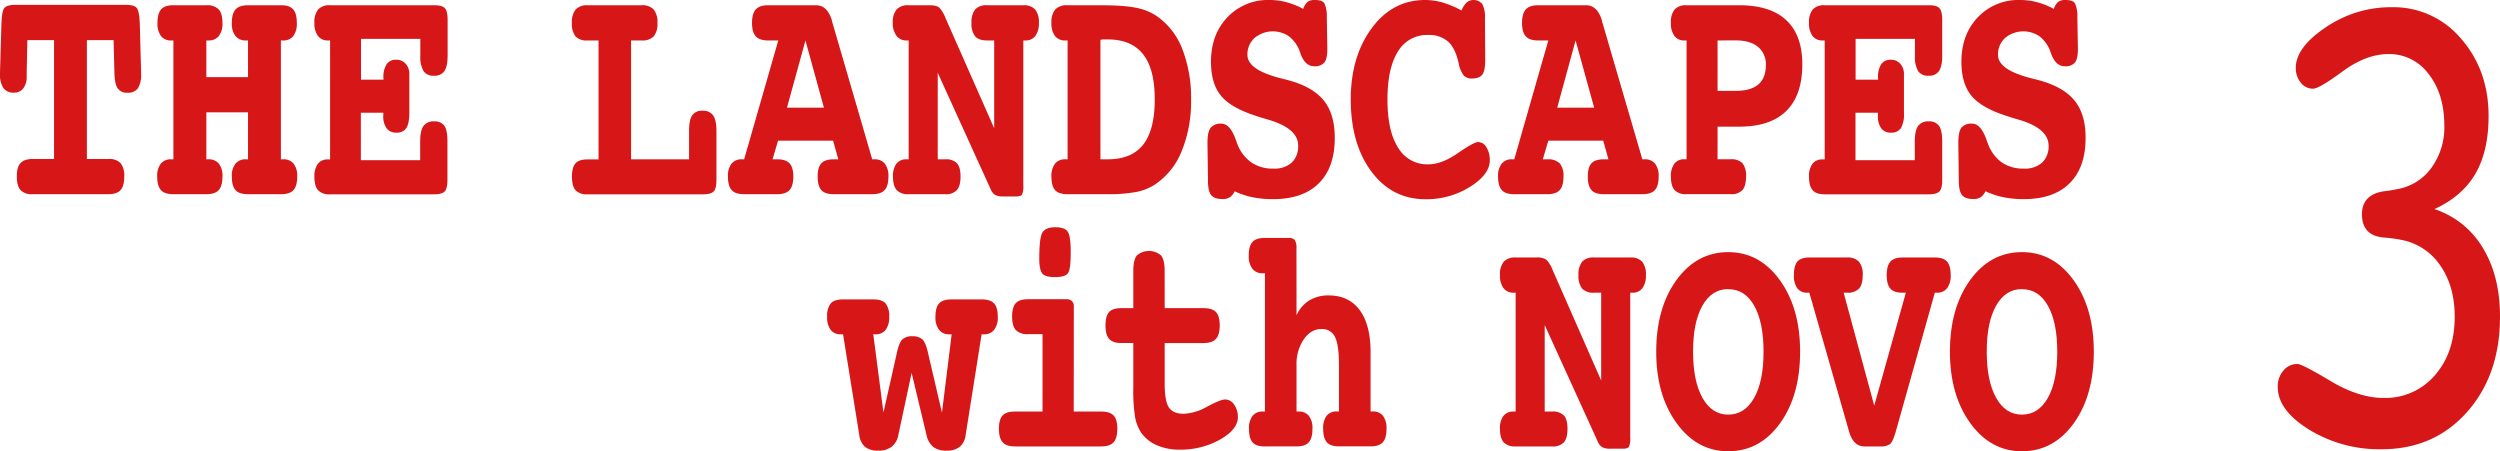<svg xmlns="http://www.w3.org/2000/svg" viewBox="0 0 842.85 152.18"><defs><style>.cls-1{fill:#d71618;}</style></defs><title>pagetitle</title><g id="レイヤー_2" data-name="レイヤー 2"><g id="レイヤー_1-2" data-name="レイヤー 1"><path class="cls-1" d="M38.29,13.54h-9V53.6h7.22A5.31,5.31,0,0,1,40.65,55a6.7,6.7,0,0,1,1.24,4.51c0,2.11-.41,3.64-1.24,4.57s-2.21,1.39-4.13,1.39H11a5.23,5.23,0,0,1-4.08-1.39c-.83-.93-1.25-2.46-1.25-4.57S6.08,55.89,6.9,55,9.08,53.6,11,53.6h7.22V13.54h-9L9,24.44v1.34a6.38,6.38,0,0,1-1.14,4,3.78,3.78,0,0,1-3.16,1.45,4.13,4.13,0,0,1-3.54-1.53A8.21,8.21,0,0,1,0,24.87v-.43L.47,8.38c.09-3.19.44-5.1,1.06-5.75s1.86-1,3.76-1h37c1.89,0,3.14.32,3.76,1s1,2.56,1.09,5.75l.43,16.06v.43a8.6,8.6,0,0,1-1.07,4.89A4,4,0,0,1,43,31.26a3.72,3.72,0,0,1-3.33-1.48q-1-1.47-1.1-5.34Z"/><path class="cls-1" d="M69.57,13.64V26H83.62V13.64h-.69a4.32,4.32,0,0,1-3.55-1.5,6.88,6.88,0,0,1-1.22-4.41c0-2.11.42-3.63,1.27-4.56s2.24-1.4,4.19-1.4H94.7c2,0,3.33.47,4.15,1.4s1.22,2.45,1.22,4.56a7,7,0,0,1-1.18,4.41,4.14,4.14,0,0,1-3.46,1.5H94.7V53.71h.73A4.29,4.29,0,0,1,99,55.19a6.7,6.7,0,0,1,1.2,4.32c0,2.11-.42,3.64-1.25,4.57s-2.23,1.39-4.21,1.39H83.62c-2,0-3.38-.45-4.21-1.37s-1.25-2.44-1.25-4.59a6.64,6.64,0,0,1,1.22-4.32,4.34,4.34,0,0,1,3.55-1.48h.69V37.87H69.57V53.71h.68a4.34,4.34,0,0,1,3.55,1.48A6.58,6.58,0,0,1,75,59.51c0,2.11-.42,3.64-1.26,4.57s-2.25,1.39-4.19,1.39H58.48c-2,0-3.38-.45-4.21-1.37S53,61.66,53,59.51a6.64,6.64,0,0,1,1.21-4.32,4.25,4.25,0,0,1,3.52-1.48h.73V13.64h-.73a4.14,4.14,0,0,1-3.46-1.5,7,7,0,0,1-1.18-4.41c0-2.11.41-3.63,1.22-4.56s2.2-1.4,4.15-1.4H69.57a5.41,5.41,0,0,1,4.16,1.4Q75,4.56,75,7.73a6.82,6.82,0,0,1-1.22,4.41,4.32,4.32,0,0,1-3.55,1.5Z"/><path class="cls-1" d="M141.71,13.11h-20V26.86h7.56v-.65a7.82,7.82,0,0,1,1.08-4.56,3.72,3.72,0,0,1,3.26-1.51,4.06,4.06,0,0,1,3.16,1.37A5,5,0,0,1,138,25c0,.07,0,.3,0,.69s0,.79,0,1.19V38q0,3.6-1,5.16a3.72,3.72,0,0,1-3.35,1.56,3.93,3.93,0,0,1-3.31-1.45,7,7,0,0,1-1.12-4.3V38h-7.56V54h20V47.64q0-3.6,1.1-5.15a4.06,4.06,0,0,1,3.58-1.56,4,4,0,0,1,3.51,1.53q1,1.53,1,5.18v13q0,2.89-.9,3.87t-3.57,1H111.29a5.16,5.16,0,0,1-4.06-1.39c-.82-.93-1.23-2.46-1.23-4.57a6.89,6.89,0,0,1,1.16-4.32,4.06,4.06,0,0,1,3.4-1.48h.73V13.64h-.73a4,4,0,0,1-3.37-1.53A7,7,0,0,1,106,7.73a6.79,6.79,0,0,1,1.25-4.53,5.11,5.11,0,0,1,4-1.43h35.19c1.75,0,2.93.33,3.55,1s.92,2,.92,3.94v12c0,2.43-.36,4.18-1.07,5.23a3.91,3.91,0,0,1-3.49,1.59A4,4,0,0,1,142.81,24a9.55,9.55,0,0,1-1.1-5.21Z"/><path class="cls-1" d="M212.76,13.64V53.71h19.55V44.15q0-3.7,1.05-5.26a3.91,3.91,0,0,1,3.5-1.56,4.09,4.09,0,0,1,3.57,1.58q1.11,1.59,1.11,5.24V60.64q0,2.89-.9,3.87c-.6.64-1.8,1-3.61,1h-39a5.05,5.05,0,0,1-4-1.39c-.8-.93-1.2-2.46-1.2-4.57s.39-3.56,1.18-4.46,2.13-1.34,4-1.34h3.78V13.64h-3.78a5.05,5.05,0,0,1-4-1.39,6.89,6.89,0,0,1-1.2-4.52,6.68,6.68,0,0,1,1.27-4.53,5.11,5.11,0,0,1,4-1.43h18.3a5.14,5.14,0,0,1,4,1.43,6.73,6.73,0,0,1,1.27,4.53,6.71,6.71,0,0,1-1.25,4.52,5.17,5.17,0,0,1-4,1.39Z"/><path class="cls-1" d="M294.06,53.71h.73a4.29,4.29,0,0,1,3.53,1.48,6.7,6.7,0,0,1,1.2,4.32c0,2.11-.42,3.64-1.27,4.57s-2.24,1.39-4.19,1.39H281.13c-2,0-3.38-.45-4.21-1.37s-1.25-2.44-1.25-4.59.42-3.56,1.25-4.46,2.23-1.34,4.21-1.34h1.5l-1.76-6.28H262.31l-1.85,6.28H262c2,0,3.35.46,4.19,1.37s1.27,2.39,1.27,4.43-.42,3.64-1.27,4.57-2.24,1.39-4.19,1.39H250.88c-2,0-3.38-.46-4.21-1.39s-1.25-2.46-1.25-4.57a6.7,6.7,0,0,1,1.2-4.32,4.29,4.29,0,0,1,3.53-1.48h.73l11.51-40.07H259c-1.95,0-3.35-.46-4.19-1.39s-1.27-2.44-1.27-4.52.42-3.63,1.27-4.56S257,1.77,259,1.77h16.11q3.82,0,5.37,5.16v.16ZM271.55,13.64l-6.23,22.67h12.46Z"/><path class="cls-1" d="M335.18,43.24V13.64h-2.36c-1.89,0-3.25-.46-4.06-1.39a6.77,6.77,0,0,1-1.23-4.52,6.85,6.85,0,0,1,1.23-4.53,5.09,5.09,0,0,1,4.06-1.43H345a5.11,5.11,0,0,1,4,1.43,6.79,6.79,0,0,1,1.25,4.53,7.09,7.09,0,0,1-1.18,4.38,4,4,0,0,1-3.38,1.53H345V62.41a7,7,0,0,1-.43,3.17c-.28.43-.93.65-1.93.65h-4.3a5.68,5.68,0,0,1-2.9-.54A4.2,4.2,0,0,1,334,63.81L316.15,24.55V53.71h2.49a5.18,5.18,0,0,1,4,1.34c.8.9,1.2,2.39,1.2,4.46s-.41,3.64-1.23,4.57a5,5,0,0,1-4,1.39H306.31a5.16,5.16,0,0,1-4-1.39c-.83-.93-1.25-2.46-1.25-4.57a6.89,6.89,0,0,1,1.16-4.32,4.1,4.1,0,0,1,3.44-1.48h.69V13.64h-.69a4.06,4.06,0,0,1-3.39-1.53A6.9,6.9,0,0,1,301,7.73a6.68,6.68,0,0,1,1.27-4.53,5.11,5.11,0,0,1,4-1.43h7c1.69,0,2.84.28,3.44.84a10.66,10.66,0,0,1,2,3.35Z"/><path class="cls-1" d="M359.93,53.71V13.64h-.73a4.24,4.24,0,0,1-3.52-1.5,6.94,6.94,0,0,1-1.2-4.41,6.63,6.63,0,0,1,1.28-4.53,5.38,5.38,0,0,1,4.17-1.43h10.62c6,0,10.37.32,13.14,1A18.07,18.07,0,0,1,390.78,6a24.13,24.13,0,0,1,8,11,45.7,45.7,0,0,1,2.78,16.57,44.25,44.25,0,0,1-3.16,17.37,24.43,24.43,0,0,1-9,11.26,18.26,18.26,0,0,1-6.15,2.49,52.16,52.16,0,0,1-10.48.78H359.93c-2,0-3.38-.45-4.21-1.37s-1.24-2.44-1.24-4.59a6.7,6.7,0,0,1,1.2-4.32,4.25,4.25,0,0,1,3.52-1.48ZM371,13.43V53.71h2.45q8.11,0,12-5t3.86-15.28q0-10.16-3.93-15.14t-11.84-5c-.68,0-1.21,0-1.57,0S371.3,13.39,371,13.43Z"/><path class="cls-1" d="M439.37,3A5.45,5.45,0,0,1,440.83.64a4,4,0,0,1,2.5-.64c1.66,0,2.72.39,3.2,1.15a10.57,10.57,0,0,1,.79,4.6l.17,10.31v.59c0,2.11-.33,3.59-1,4.43a4.12,4.12,0,0,1-3.41,1.26c-2,0-3.55-1.36-4.56-4.08l-.34-1a11.33,11.33,0,0,0-3.61-5,9.64,9.64,0,0,0-11.62.54,7.49,7.49,0,0,0-2.39,5.72q0,4.95,10.92,7.79l2.92.75q8.25,2.25,11.94,6.88T450,46.57q0,9.88-5.37,15.22t-15.39,5.35a34.18,34.18,0,0,1-7-.65,27.54,27.54,0,0,1-6-2,5.1,5.1,0,0,1-1.59,2,4.37,4.37,0,0,1-2.49.62q-2.72,0-3.78-1.29c-.72-.86-1.09-2.38-1.12-4.57l-.17-12.62v-.59c0-2.36.35-4,1.05-4.94a4.33,4.33,0,0,1,3.68-1.4c1.86,0,3.42,1.69,4.68,5.05.29.83.51,1.45.69,1.88A13.17,13.17,0,0,0,422,54.84a12.67,12.67,0,0,0,7.32,2,8.68,8.68,0,0,0,6.15-2,7.48,7.48,0,0,0,2.19-5.75q0-5.75-9.92-8.7c-2-.57-3.54-1.06-4.69-1.45q-8.34-2.74-11.56-6.85t-3.22-11.25q0-9.18,5.52-15A18.79,18.79,0,0,1,428,0a22.22,22.22,0,0,1,5.74.75A26.08,26.08,0,0,1,439.37,3Z"/><path class="cls-1" d="M492.73,3.54A8.07,8.07,0,0,1,494.49.81a3.77,3.77,0,0,1,5.27.59,9.53,9.53,0,0,1,.88,4.78l.08,14c0,2.47-.32,4.14-1,5s-1.82,1.29-3.51,1.29a3.54,3.54,0,0,1-2.77-1.08,9.62,9.62,0,0,1-1.65-4c-.75-3.42-1.93-5.87-3.57-7.36a9.69,9.69,0,0,0-6.79-2.24,11.3,11.3,0,0,0-10.14,5.6q-3.52,5.58-3.52,16.18t3.57,16.19a11.37,11.37,0,0,0,10.18,5.65q4.51,0,9.95-3.76t6.85-3.76a3.29,3.29,0,0,1,2.81,1.77,8,8,0,0,1,1.14,4.4q0,4.72-6.66,8.92a27.6,27.6,0,0,1-15,4.19q-11.27,0-18.22-9.29t-7-24.28q0-14.44,7-24T480.4,0a21.56,21.56,0,0,1,6,.86A32,32,0,0,1,492.73,3.54Z"/><path class="cls-1" d="M553.7,53.71h.73A4.27,4.27,0,0,1,558,55.19a6.7,6.7,0,0,1,1.2,4.32c0,2.11-.42,3.64-1.27,4.57s-2.24,1.39-4.19,1.39H540.77c-2,0-3.38-.45-4.21-1.37s-1.25-2.44-1.25-4.59.42-3.56,1.25-4.46,2.23-1.34,4.21-1.34h1.5l-1.76-6.28H522l-1.85,6.28h1.51a5.53,5.53,0,0,1,4.19,1.37,6.42,6.42,0,0,1,1.26,4.43c0,2.11-.42,3.64-1.26,4.57s-2.25,1.39-4.19,1.39H510.52c-2,0-3.38-.46-4.21-1.39s-1.25-2.46-1.25-4.57a6.64,6.64,0,0,1,1.21-4.32,4.25,4.25,0,0,1,3.52-1.48h.73L522,13.64H518.6c-2,0-3.35-.46-4.19-1.39s-1.27-2.44-1.27-4.52.42-3.63,1.27-4.56,2.24-1.4,4.19-1.4h16.11q3.82,0,5.37,5.16v.16ZM531.19,13.64,525,36.31h12.46Z"/><path class="cls-1" d="M579.06,42.7v11h4.42a5.11,5.11,0,0,1,4,1.34,6.79,6.79,0,0,1,1.18,4.46c0,2.11-.4,3.64-1.21,4.57a5,5,0,0,1-3.95,1.39H568.61a5.16,5.16,0,0,1-4.06-1.39c-.81-.93-1.22-2.46-1.22-4.57a6.89,6.89,0,0,1,1.16-4.32,4,4,0,0,1,3.39-1.48h.73V13.64h-.73a4,4,0,0,1-3.37-1.53,7,7,0,0,1-1.18-4.38,6.79,6.79,0,0,1,1.24-4.53,5.13,5.13,0,0,1,4-1.43h17.75q10.53,0,15.92,5.05t5.39,14.88q0,10.36-5.37,15.68T586.36,42.7Zm0-29.06v17h6.1q5.07,0,7.62-2.15T595.34,22a7.58,7.58,0,0,0-2.64-6.2c-1.76-1.45-4.28-2.18-7.54-2.18Z"/><path class="cls-1" d="M645.6,13.11h-20V26.86h7.56v-.65a7.91,7.91,0,0,1,1.07-4.56,3.75,3.75,0,0,1,3.27-1.51,4.06,4.06,0,0,1,3.16,1.37A5,5,0,0,1,641.9,25c0,.07,0,.3,0,.69s0,.79,0,1.19V38a9.79,9.79,0,0,1-1,5.16,3.73,3.73,0,0,1-3.36,1.56,3.91,3.91,0,0,1-3.3-1.45,6.94,6.94,0,0,1-1.12-4.3V38h-7.56V54h20V47.64q0-3.6,1.09-5.15a4.08,4.08,0,0,1,3.59-1.56,3.94,3.94,0,0,1,3.5,1.53c.7,1,1.06,2.75,1.06,5.18v13c0,1.93-.31,3.22-.91,3.87s-1.79,1-3.56,1H615.18c-1.9,0-3.25-.46-4.07-1.39s-1.22-2.46-1.22-4.57a6.89,6.89,0,0,1,1.16-4.32,4,4,0,0,1,3.39-1.48h.74V13.64h-.74a4,4,0,0,1-3.37-1.53,7,7,0,0,1-1.18-4.38,6.79,6.79,0,0,1,1.25-4.53,5.1,5.1,0,0,1,4-1.43h35.19c1.74,0,2.93.33,3.54,1s.93,2,.93,3.94v12c0,2.43-.36,4.18-1.08,5.23a3.89,3.89,0,0,1-3.48,1.59A4,4,0,0,1,646.69,24a9.56,9.56,0,0,1-1.09-5.21Z"/><path class="cls-1" d="M692.42,3A5.36,5.36,0,0,1,693.88.64,4,4,0,0,1,696.37,0c1.66,0,2.73.39,3.2,1.15a10.42,10.42,0,0,1,.79,4.6l.18,10.31v.59c0,2.11-.34,3.59-1,4.43a4.16,4.16,0,0,1-3.42,1.26q-3,0-4.55-4.08c-.15-.39-.26-.71-.35-1a11.33,11.33,0,0,0-3.61-5,9.64,9.64,0,0,0-11.62.54,7.48,7.48,0,0,0-2.38,5.72q0,4.95,10.91,7.79l2.92.75q8.25,2.25,12,6.88t3.69,12.62q0,9.88-5.37,15.22t-15.38,5.35a34,34,0,0,1-7-.65,27.62,27.62,0,0,1-6-2,4.93,4.93,0,0,1-1.59,2,4.37,4.37,0,0,1-2.49.62q-2.7,0-3.78-1.29c-.72-.86-1.09-2.38-1.12-4.57l-.17-12.62v-.59c0-2.36.35-4,1-4.94a4.35,4.35,0,0,1,3.68-1.4c1.86,0,3.42,1.69,4.68,5.05.29.83.52,1.45.69,1.88A13.23,13.23,0,0,0,675,54.84a12.68,12.68,0,0,0,7.33,2,8.67,8.67,0,0,0,6.14-2,7.48,7.48,0,0,0,2.19-5.75q0-5.75-9.92-8.7c-2-.57-3.54-1.06-4.69-1.45q-8.32-2.74-11.55-6.85t-3.23-11.25q0-9.18,5.52-15A18.81,18.81,0,0,1,681.07,0a22.22,22.22,0,0,1,5.74.75A26.36,26.36,0,0,1,692.42,3Z"/><path class="cls-1" d="M294.41,112.65l3.44,26.42,4.6-20.46c.49-2.15,1.1-3.56,1.85-4.24a4.73,4.73,0,0,1,3.3-1,4.93,4.93,0,0,1,3.31,1q1.13,1,1.89,4.3l4.77,20.46,3.27-26.42h-.73a4.21,4.21,0,0,1-3.52-1.51,6.87,6.87,0,0,1-1.21-4.4c0-2.11.41-3.62,1.23-4.51s2.22-1.35,4.23-1.35h10.1c2,0,3.38.46,4.21,1.37s1.24,2.41,1.24,4.49a6.81,6.81,0,0,1-1.22,4.4,4.24,4.24,0,0,1-3.5,1.51h-.73l-5.37,33.89a6.24,6.24,0,0,1-2,4.05,7,7,0,0,1-4.51,1.27,6.92,6.92,0,0,1-4.47-1.27,7.31,7.31,0,0,1-2.24-4.05l-5-20.89-4.47,20.89a6.55,6.55,0,0,1-2.24,4,7.14,7.14,0,0,1-4.55,1.32,6.81,6.81,0,0,1-4.47-1.27,6.31,6.31,0,0,1-1.93-4.05l-5.46-33.89h-.73a4.12,4.12,0,0,1-3.46-1.51,7,7,0,0,1-1.18-4.4,6.78,6.78,0,0,1,1.2-4.49c.8-.91,2.19-1.37,4.17-1.37h10.18c2,0,3.37.46,4.17,1.37a6.78,6.78,0,0,1,1.2,4.49,7,7,0,0,1-1.18,4.4,4.12,4.12,0,0,1-3.46,1.51Z"/><path class="cls-1" d="M362,138.75h9.24c2,0,3.38.45,4.21,1.34s1.24,2.39,1.24,4.46-.42,3.64-1.26,4.57-2.25,1.39-4.19,1.39h-29c-2,0-3.34-.46-4.19-1.39s-1.27-2.46-1.27-4.57.41-3.56,1.23-4.46,2.22-1.34,4.23-1.34h9.24v-26.1H346.6a5.35,5.35,0,0,1-4.12-1.37c-.83-.92-1.25-2.43-1.25-4.54s.4-3.62,1.21-4.51,2.19-1.35,4.16-1.35h12.94a2.56,2.56,0,0,1,1.84.62,2.24,2.24,0,0,1,.65,1.69Zm-6.19-62.14q3.14,0,4.17,1.5t1,7.2c0,3.65-.31,5.92-.92,6.79s-2.07,1.32-4.36,1.32-3.68-.41-4.32-1.24-1-2.47-1-4.94q0-6.87,1-8.75C352.12,77.23,353.58,76.61,355.84,76.61Z"/><path class="cls-1" d="M392.66,103.89h13.1c2,0,3.38.45,4.21,1.34s1.25,2.39,1.25,4.46-.42,3.64-1.27,4.57-2.24,1.39-4.19,1.39h-13.1V129.4q0,5.81,1.41,7.95c.95,1.44,2.61,2.15,5,2.15a17.51,17.51,0,0,0,7.91-2.41c3-1.62,5.07-2.42,6.1-2.42a3.7,3.7,0,0,1,3,1.74,7,7,0,0,1,1.26,4.22q0,4.14-6,7.55a27.06,27.06,0,0,1-13.6,3.41,18.75,18.75,0,0,1-7.78-1.51,12.47,12.47,0,0,1-5.28-4.29,14.25,14.25,0,0,1-2-5.16,58,58,0,0,1-.6-10V115.65h-4c-1.95,0-3.33-.46-4.15-1.39s-1.22-2.45-1.22-4.57.4-3.6,1.2-4.48,2.19-1.32,4.17-1.32h4V91.32c0-2.47.4-4.2,1.22-5.21a6.24,6.24,0,0,1,8.12,0c.82,1,1.23,2.74,1.23,5.21Z"/><path class="cls-1" d="M437.11,106.31a11.24,11.24,0,0,1,4.26-5,12.18,12.18,0,0,1,6.57-1.71q6.8,0,10.46,4.94t3.68,14.18v20h.73a4.16,4.16,0,0,1,3.46,1.48,6.82,6.82,0,0,1,1.18,4.32c0,2.11-.41,3.64-1.23,4.57s-2.2,1.39-4.14,1.39H451.42c-1.92,0-3.29-.46-4.1-1.39s-1.23-2.46-1.23-4.57a6.91,6.91,0,0,1,1.16-4.35,4.2,4.2,0,0,1,3.48-1.45h.69V123.12q0-6.87-1.35-9.53a4.76,4.76,0,0,0-4.62-2.66c-2.29,0-4.26,1.15-5.89,3.46a14.78,14.78,0,0,0-2.45,8.73v15.63h.69a4.2,4.2,0,0,1,3.5,1.48,6.76,6.76,0,0,1,1.18,4.32c0,2.11-.41,3.64-1.24,4.57s-2.21,1.39-4.13,1.39H426.46c-2,0-3.37-.45-4.17-1.37s-1.2-2.44-1.2-4.59a6.76,6.76,0,0,1,1.18-4.32,4.14,4.14,0,0,1,3.46-1.48h.73V92.13h-.73a4.24,4.24,0,0,1-3.51-1.53A7,7,0,0,1,421,86.17c0-2.11.41-3.64,1.25-4.57s2.23-1.39,4.21-1.39h8.07a2.36,2.36,0,0,1,2,.75,4.89,4.89,0,0,1,.56,2.79Z"/><path class="cls-1" d="M539.82,128.28V98.68h-2.37a5.16,5.16,0,0,1-4.06-1.39,6.83,6.83,0,0,1-1.22-4.52,6.89,6.89,0,0,1,1.22-4.53,5.1,5.1,0,0,1,4.06-1.43h12.21a5.13,5.13,0,0,1,4,1.43,6.78,6.78,0,0,1,1.24,4.53,7,7,0,0,1-1.18,4.38,4,4,0,0,1-3.37,1.53h-.73v48.77a7.12,7.12,0,0,1-.43,3.17c-.29.43-.93.65-1.94.65H543a5.63,5.63,0,0,1-2.9-.54,4.2,4.2,0,0,1-1.44-1.88l-17.88-39.26v29.16h2.49a5.16,5.16,0,0,1,4,1.34c.8.9,1.2,2.39,1.2,4.46s-.41,3.64-1.22,4.57a5,5,0,0,1-4,1.39H510.94a5.17,5.17,0,0,1-4-1.39c-.83-.93-1.24-2.46-1.24-4.57a6.83,6.83,0,0,1,1.16-4.32,4.08,4.08,0,0,1,3.43-1.48h.69V98.68h-.69a4.06,4.06,0,0,1-3.39-1.53,7,7,0,0,1-1.2-4.38,6.72,6.72,0,0,1,1.26-4.53,5.14,5.14,0,0,1,4-1.43H518a5.25,5.25,0,0,1,3.44.83,11.06,11.06,0,0,1,2,3.36Z"/><path class="cls-1" d="M582.66,85q10.56,0,17.4,9.45t6.83,24.12q0,14.78-6.79,24.17t-17.44,9.4q-10.53,0-17.41-9.48t-6.87-24.09q0-14.72,6.81-24.14T582.66,85Zm0,12.46q-5.55,0-8.71,5.59t-3.15,15.52q0,9.93,3.18,15.58t8.68,5.63q5.54,0,8.72-5.61t3.18-15.6q0-9.94-3.16-15.52T582.66,97.5Z"/><path class="cls-1" d="M621.57,98.68l10.31,38.08,10.66-38.08h-1.16c-1.89,0-3.25-.45-4.06-1.37s-1.23-2.42-1.23-4.54.41-3.63,1.23-4.56,2.19-1.4,4.14-1.4h10.83c2,0,3.33.47,4.15,1.4s1.22,2.45,1.22,4.56a7,7,0,0,1-1.2,4.38A4.16,4.16,0,0,1,653,98.68h-.69l-13.1,46.57c-.69,2.44-1.35,3.92-2,4.46a5.22,5.22,0,0,1-3.31.8h-5.28c-2.5,0-4.23-1.64-5.2-4.94l-.09-.32L610,98.68h-.73a3.93,3.93,0,0,1-3.33-1.5,7.21,7.21,0,0,1-1.14-4.41c0-2.14.39-3.68,1.18-4.59s2.13-1.37,4-1.37h12.76a5.11,5.11,0,0,1,4,1.43A6.78,6.78,0,0,1,628,92.77c0,2.08-.41,3.59-1.24,4.52a5.17,5.17,0,0,1-4,1.39Z"/><path class="cls-1" d="M681.67,85q10.58,0,17.41,9.45t6.83,24.12q0,14.78-6.79,24.17t-17.45,9.4q-10.53,0-17.4-9.48t-6.87-24.09q0-14.72,6.81-24.14T681.67,85Zm0,12.46q-5.53,0-8.7,5.59t-3.16,15.52q0,9.93,3.18,15.58t8.68,5.63q5.55,0,8.73-5.61t3.18-15.6q0-9.94-3.16-15.52T681.67,97.5Z"/><path class="cls-1" d="M820.75,70.49a29.83,29.83,0,0,1,16.31,13.08q5.79,9.5,5.79,23.19,0,19.65-11.14,32.18t-28.84,12.52a45.33,45.33,0,0,1-24.3-6.57q-10.65-6.57-10.65-14.43a8.08,8.08,0,0,1,1.94-5.56,6,6,0,0,1,4.71-2.19q1.53,0,11.1,5.72t17.83,5.73a22,22,0,0,0,17.39-7.63q6.69-7.64,6.69-19.77,0-10-4.63-16.9A20.44,20.44,0,0,0,810.24,81a48.63,48.63,0,0,0-6.38-.9q-7.54-.56-7.55-7.86,0-6.61,7.37-7.75a41,41,0,0,0,4.76-.78,17.81,17.81,0,0,0,11.32-7.19,23.12,23.12,0,0,0,4.32-14.15q0-10.66-5.3-17.41a16.46,16.46,0,0,0-13.48-6.74q-7.54,0-15.5,5.84t-9.93,5.84a5.16,5.16,0,0,1-4.17-2A7.68,7.68,0,0,1,774,22.87Q774,16,784.1,9.22a38.91,38.91,0,0,1,22.28-6.79A29.71,29.71,0,0,1,829.69,13Q839,23.66,839,39.15q0,11.79-4.45,19.43T820.75,70.49Z"/></g></g></svg>